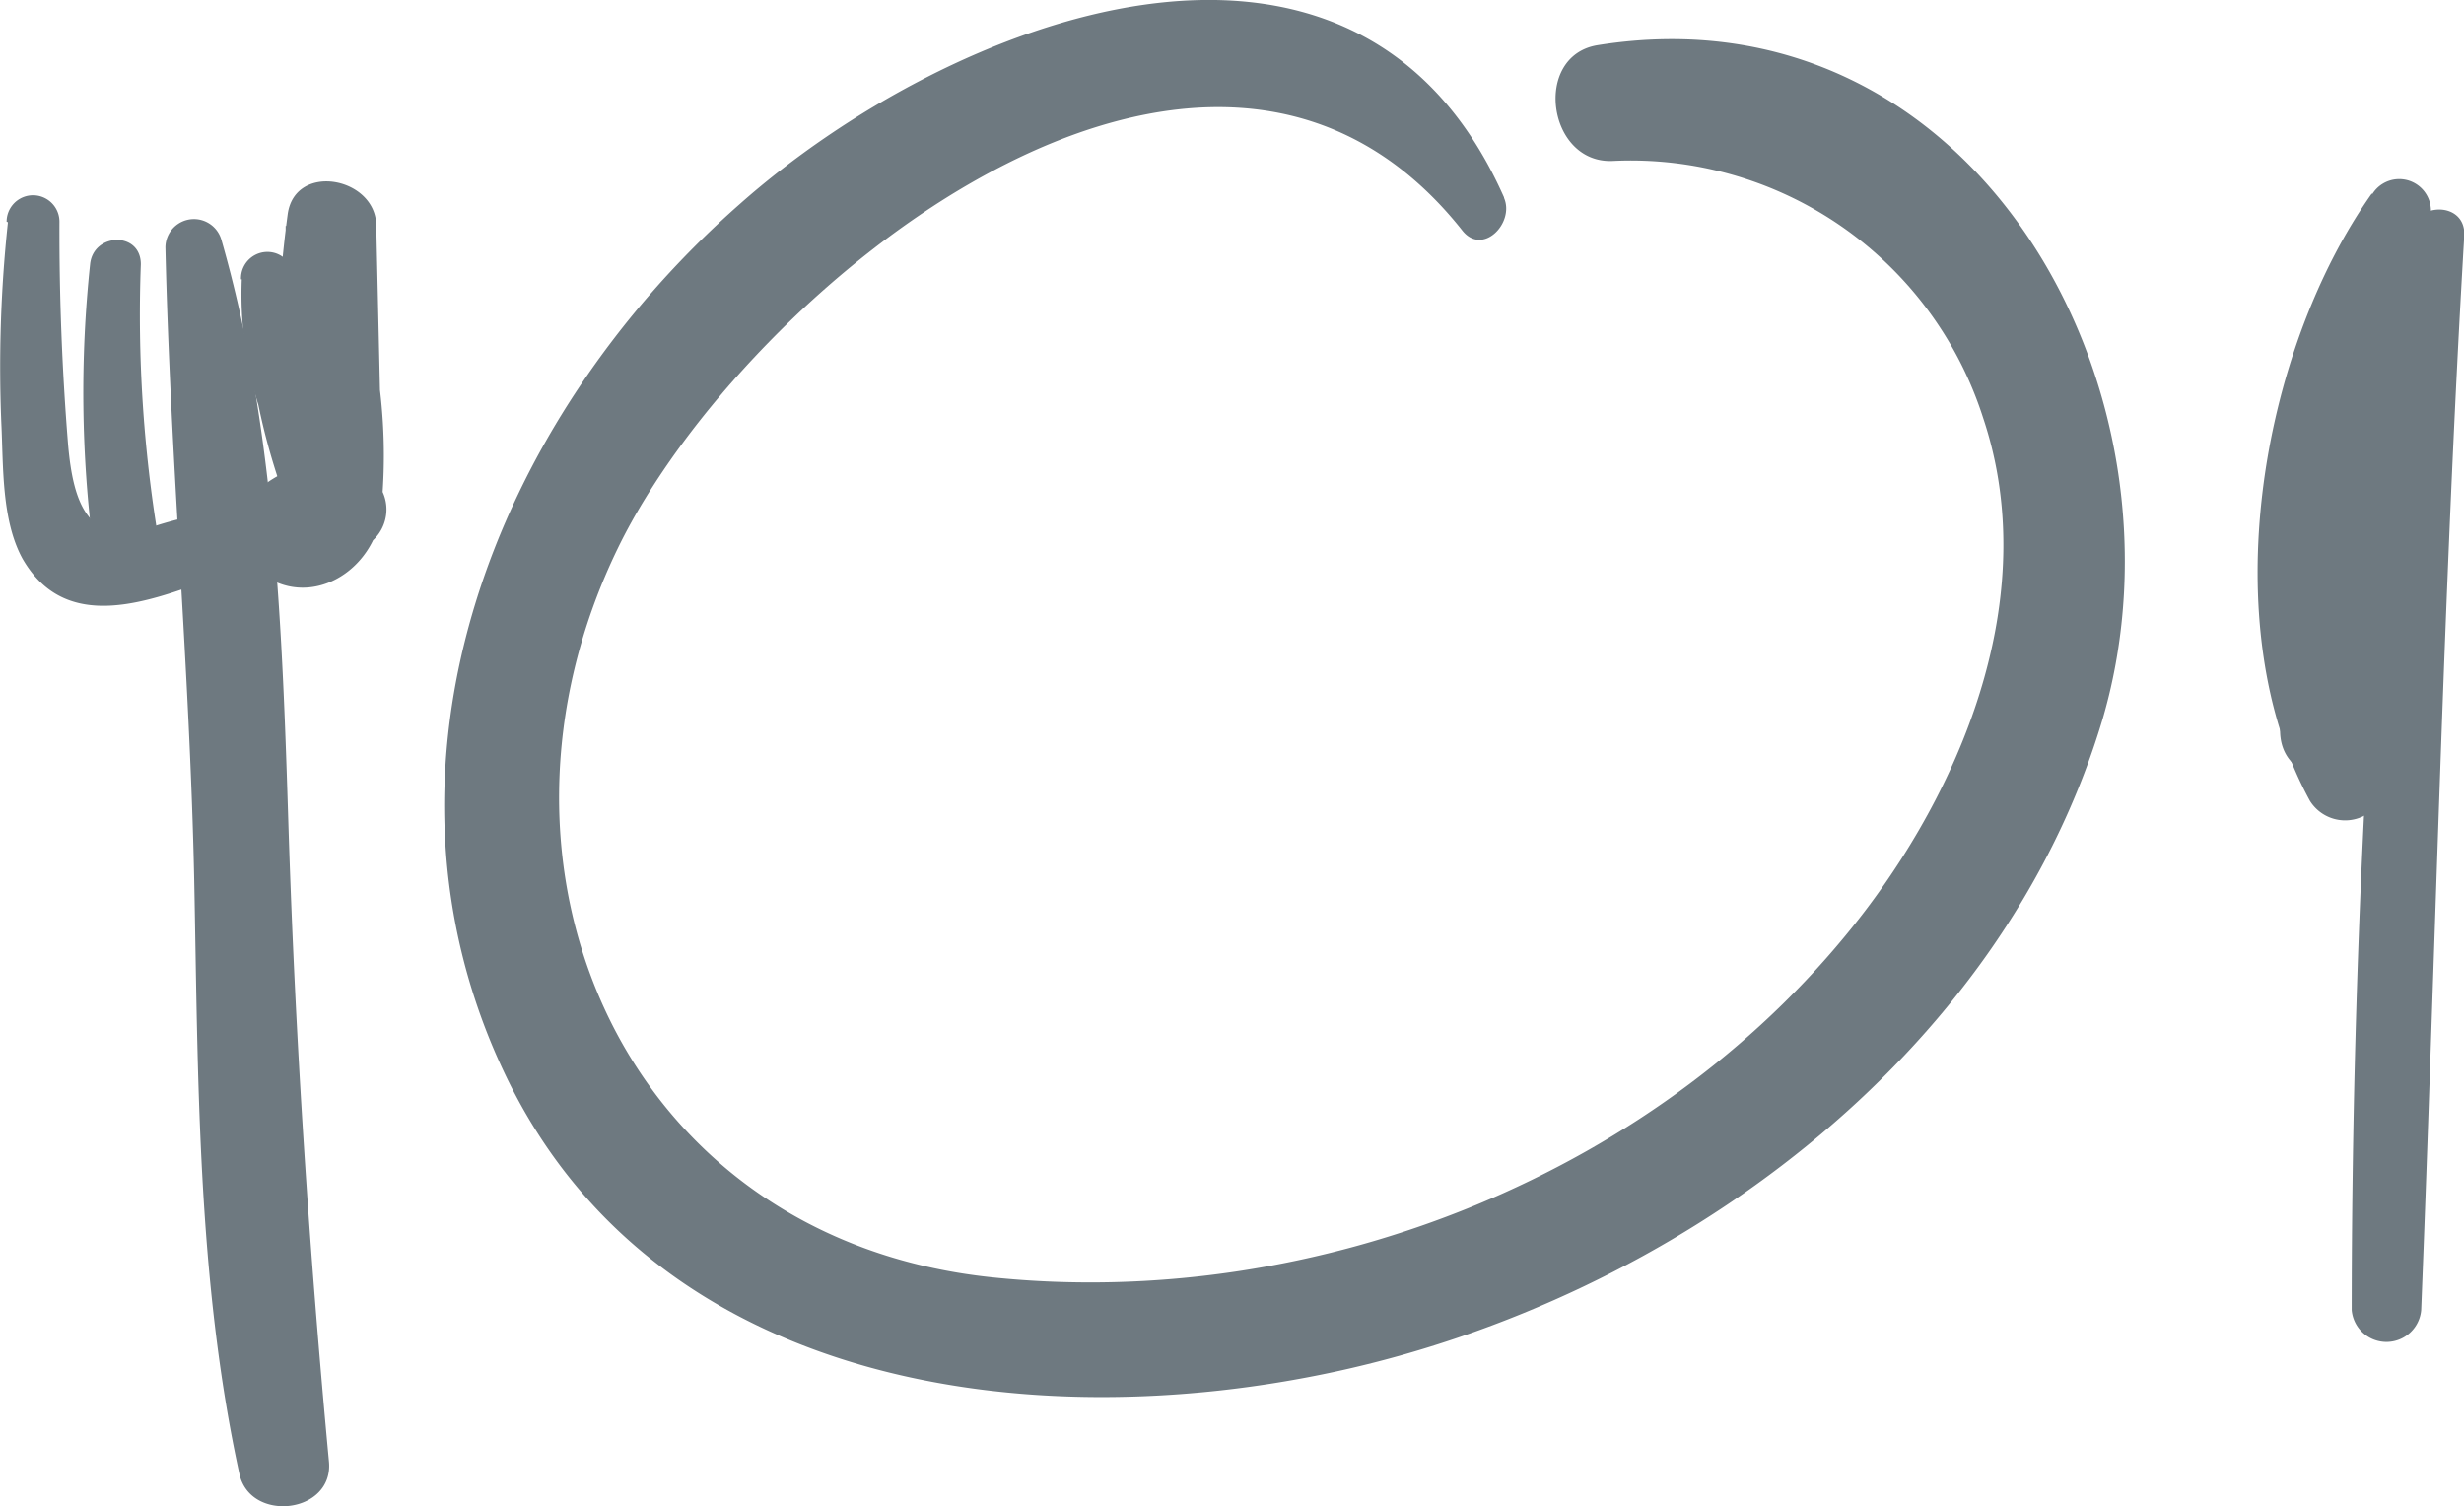 <?xml version="1.0" encoding="utf-8"?><svg xmlns="http://www.w3.org/2000/svg" viewBox="0 0 93.25 57"><defs><style>.cls-1{fill:#6e7980;}</style></defs><title>Dinner (4)</title><g id="Ebene_2" data-name="Ebene 2"><g id="Ebene_3" data-name="Ebene 3"><g id="Dinner"><path class="cls-1" d="M56.92,7.47C51.25-5.34,35.85.76,28,7.72,18.7,15.9,13.51,29,19.15,40.73S38.92,54.43,50.58,51.9c12.71-2.76,25.18-11.84,29-24.71C83.2,14.76,74.71-.58,60.46,1.71c-2.47.4-1.9,4.51.59,4.38a14,14,0,0,1,14,9.72c2.17,6.47-.55,13.51-4.48,18.68C63,44.4,49.84,49.63,37.54,48.34,23.66,46.89,17.48,32.84,23.4,20.71c4.78-9.79,22.29-24.15,31.93-12,.77,1,2-.27,1.59-1.22Z"/><path class="cls-1" d="M91.18,8.92A383.63,383.63,0,0,0,89,49.58a1.32,1.32,0,0,0,2.63,0c.54-13.56.83-27.11,1.63-40.66.07-1.34-1.94-1.3-2.07,0Z"/><path class="cls-1" d="M6.26,9.36c.18,8,.92,15.94,1.09,23.94.15,7.49.11,15.13,1.71,22.48.41,1.87,3.57,1.5,3.39-.46-.75-8-1.27-15.91-1.53-23.95C10.69,24,10.43,16.21,8.38,9.08a1.08,1.08,0,0,0-2.12.28Z"/><path class="cls-1" d="M89.77,7.31c-4.25,6-6,16.34-2.35,23a1.57,1.57,0,0,0,2.9-.78c-.08-3.45-1-6.77-.75-10.25.23-3.79,1.37-7.39,2.39-11a1.2,1.2,0,0,0-2.19-.92Z"/><path class="cls-1" d="M90.58,20.76l.06-6.13c0-1.17-1.89-1.5-2.11-.29C88,17.48,87.45,20.6,87,23.75l2.55.7,1.78-11.89c.27-1.81-2.37-2.65-2.81-.78a55.27,55.27,0,0,0-1.58,13.86c0,2.23,3.18,2.13,3.4,0C90.83,20.78,91.43,16,92,11.1c.32-2.52-3.7-2.53-4,0-.61,5.44-1.2,10.87-1.7,16.32-.24,2.69,3.89,2.64,4.17,0C91.1,22,91.57,16.55,92,11.1h-4c-.34,4.85-.69,9.7-1.13,14.54h3.4a57.93,57.93,0,0,1,1-13.08l-2.86-.39L86.93,24.1c-.22,1.68,2.43,1.67,2.65,0,.4-3.16.74-6.31,1.06-9.47H88.49l.22,6.13a.94.94,0,0,0,1.87,0Z"/><path class="cls-1" d="M.3,8.41A51.28,51.28,0,0,0,.05,16c.08,1.62,0,3.68.8,5.14,1.9,3.32,5.79,1.15,8.42.32,1.16-.36,1-2.32-.3-2.21A15.82,15.82,0,0,0,5.58,20c-2.33.71-2.82-1.17-3-3.13-.23-2.82-.34-5.66-.33-8.48a1,1,0,0,0-2,0Z"/><path class="cls-1" d="M12.71,17.68A71.28,71.28,0,0,1,14.16,9l-3.35-.45v8.87c-.27.9.12,1.37,1.18,1.39v2.54l1.09-.48a1.59,1.59,0,0,0,.42-3.11,3.77,3.77,0,0,0-4,1.05,1.82,1.82,0,0,0,0,2.54c1.75,1.83,4.35.62,4.88-1.64a21,21,0,0,0,0-4.95l-.14-6.21c0-1.84-3.06-2.43-3.35-.46a45.49,45.49,0,0,0-.27,9.62,1.06,1.06,0,0,0,2.11,0Z"/><path class="cls-1" d="M3.41,10a46,46,0,0,0,.13,10.81A1.26,1.26,0,1,0,6,20.43,51.7,51.7,0,0,1,5.33,10c0-1.25-1.8-1.2-1.92,0Z"/><path class="cls-1" d="M9.15,10.57a14,14,0,0,0,.63,4.76A25.27,25.27,0,0,0,11.23,20c.64,1.36,3,.74,2.9-.78A26.93,26.93,0,0,0,13,14.46,14.06,14.06,0,0,0,11,10.06a1,1,0,0,0-1.88.51Z"/></g></g></g></svg>